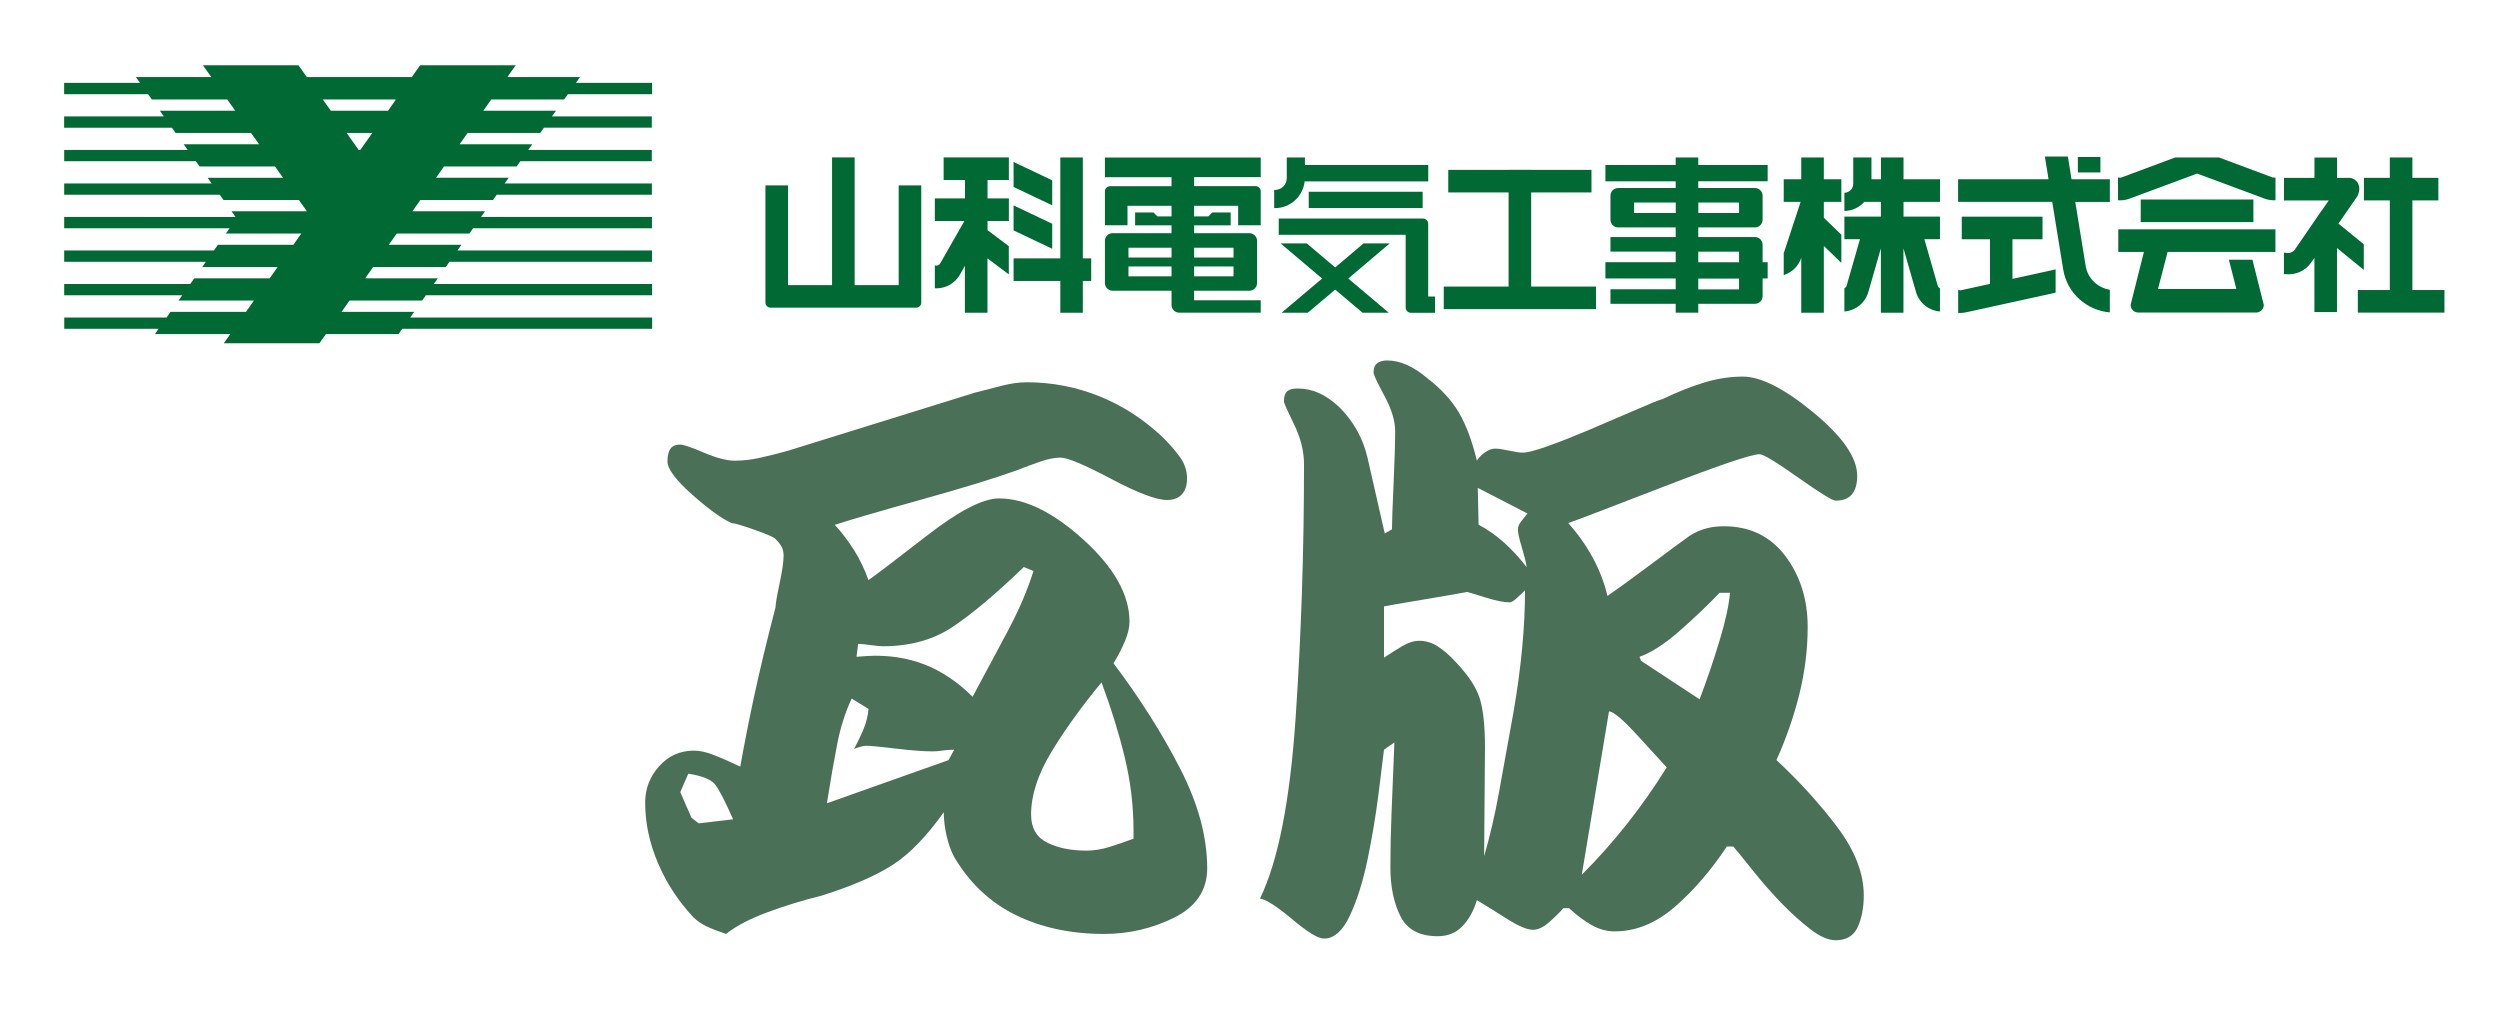 <?xml version="1.0" encoding="UTF-8"?>
<svg id="_レイヤー_1" data-name="レイヤー 1" xmlns="http://www.w3.org/2000/svg" viewBox="0 0 361 146">
  <defs>
    <style>
      .cls-1 {
        fill: #006934;
      }

      .cls-2 {
        fill: #154727;
      }

      .cls-3 {
        opacity: .77;
      }
    </style>
  </defs>
  <g class="cls-3">
    <path class="cls-2" d="m106.9,110.68c.62-3.47,1.31-6.98,2.08-10.52.77-3.54,1.77-7.71,3.01-12.49,0-.46.19-1.6.58-3.41.38-1.81.58-3.14.58-3.99,0-.54-.1-.98-.29-1.33-.19-.35-.48-.71-.87-1.1-.16-.23-1.16-.67-3.01-1.33-1.85-.65-2.97-.98-3.35-.98-1.39-.62-3.28-1.98-5.67-4.1-2.39-2.12-3.58-3.72-3.58-4.8,0-.77.13-1.37.4-1.79.27-.42.75-.64,1.45-.64.46,0,1.6.39,3.41,1.16,1.81.77,3.29,1.16,4.45,1.16s2.35-.13,3.58-.4c1.23-.27,2.54-.6,3.93-.98l27.17-8.44c1.46-.38,2.81-.73,4.05-1.04,1.23-.31,2.39-.46,3.47-.46,3.62,0,7.11.68,10.46,2.02,3.35,1.35,6.42,3.33,9.19,5.96,1,1,1.83,1.96,2.49,2.89.65.92.98,1.93.98,3.01,0,1-.25,1.77-.75,2.31-.5.54-1.21.81-2.14.81-1.54,0-4.24-1.02-8.09-3.06-3.86-2.04-6.28-3.06-7.28-3.06-.85,0-1.83.19-2.95.58-1.12.39-2.25.81-3.41,1.27-3.24,1.16-7.9,2.58-13.99,4.28-6.09,1.7-10.17,2.89-12.26,3.58,1,1.08,1.93,2.29,2.78,3.64.85,1.35,1.54,2.79,2.08,4.34,1-.69,3.82-2.83,8.44-6.42,4.62-3.58,8.09-5.38,10.41-5.38,3.78,0,7.86,2.01,12.26,6.01,4.39,4.01,6.59,7.94,6.59,11.79,0,.85-.23,1.81-.69,2.89-.46,1.08-1,2.12-1.62,3.12,3.78,5.01,6.98,10.06,9.6,15.15,2.62,5.09,3.93,9.91,3.93,14.45,0,3.16-1.58,5.53-4.74,7.11-3.16,1.58-6.55,2.37-10.17,2.37-4.78,0-9.02-.91-12.72-2.72-3.7-1.81-6.67-4.61-8.9-8.38-.46-.85-.83-1.87-1.1-3.06-.27-1.19-.41-2.33-.41-3.41-2.47,3.47-4.91,6-7.34,7.57-2.43,1.58-5.84,3.06-10.23,4.45-2.78.69-5.42,1.5-7.92,2.43-2.51.93-4.49,1.97-5.95,3.12-1.16-.39-2.1-.75-2.83-1.1-.73-.35-1.37-.79-1.91-1.33-2.16-2.31-3.86-4.91-5.09-7.8-1.23-2.89-1.85-5.8-1.85-8.73,0-2,.67-3.76,2.02-5.26,1.35-1.5,3.02-2.25,5.03-2.25.85,0,1.81.21,2.89.64,1.08.42,2.35.98,3.82,1.68Zm-8.67,3.7l1.62,3.7,1.04.81,4.97-.58c-1.16-2.62-2.02-4.3-2.6-5.03-.58-.73-1.87-1.25-3.87-1.56l-1.16,2.66Zm21.16,1.62l17.58-6.24.81-1.5c-.62,0-1.18.04-1.68.12-.5.08-.98.12-1.45.12-1.23,0-2.99-.13-5.26-.4-2.27-.27-3.72-.41-4.34-.41-.23,0-.54.06-.92.17-.39.12-.66.21-.81.29.62-1.16,1.1-2.18,1.45-3.06.35-.88.56-1.79.64-2.72l-2.43-1.5c-.93,2-1.62,4.18-2.08,6.53-.46,2.35-.96,5.22-1.5,8.61Zm4.28-21.16l1.62-.12c2.93-.15,5.65.25,8.15,1.21,2.5.96,4.84,2.53,7,4.68,2.08-3.85,3.85-7.17,5.32-9.94,1.46-2.78,2.62-5.51,3.47-8.21l-1.39-.58c-4.01,3.86-7.42,6.73-10.23,8.61-2.81,1.89-6.19,2.83-10.12,2.83-.39,0-.98-.06-1.79-.17-.81-.12-1.41-.17-1.79-.17l-.23,1.85Zm40.01,26.25v-1.16c0-3.54-.42-7.07-1.27-10.58-.85-3.51-1.97-7.11-3.35-10.81-2.93,3.55-5.36,6.92-7.28,10.12-1.93,3.2-2.89,6.19-2.89,8.96,0,1.93.77,3.28,2.31,4.05,1.54.77,3.43,1.16,5.67,1.16,1.08,0,2.18-.17,3.3-.52,1.12-.35,2.29-.75,3.53-1.21Z"/>
    <path class="cls-2" d="m181.94,129.76c2.62-5.39,4.34-14.11,5.15-26.13.81-12.02,1.21-24.2,1.21-36.54,0-1.93-.48-3.87-1.45-5.84-.96-1.97-1.45-3.06-1.45-3.29,0-.69.15-1.17.46-1.45.31-.27.81-.41,1.5-.41,1.08,0,2.1.21,3.06.64.96.42,1.95,1.1,2.95,2.02,2.08,2.08,3.45,4.53,4.1,7.34.65,2.81,1.48,6.46,2.49,10.93l1.04-.58c0-1,.08-3.18.23-6.53.15-3.35.23-5.92.23-7.69,0-1.46-.52-3.16-1.56-5.09-1.04-1.93-1.56-3.04-1.56-3.35,0-.62.17-1.06.52-1.33.35-.27.83-.41,1.45-.41.92,0,1.87.21,2.83.64.96.42,1.95,1.06,2.95,1.91,2,1.54,3.53,3.2,4.57,4.97,1.04,1.77,1.91,4.09,2.6,6.94.31-.46.71-.87,1.21-1.21.5-.35.98-.52,1.45-.52s1.12.1,1.97.29c.85.19,1.5.29,1.97.29.69,0,1.95-.33,3.76-.98,1.81-.65,3.72-1.41,5.72-2.25,2-.85,4.2-1.79,6.59-2.83,2.39-1.04,3.78-1.6,4.16-1.68,2.08-1,4.06-1.79,5.95-2.37,1.89-.58,3.76-.87,5.61-.87,2.62,0,6.03,1.73,10.23,5.2,4.2,3.47,6.3,6.51,6.3,9.13,0,1.16-.25,2.04-.75,2.66-.5.62-1.29.92-2.37.92-.46,0-2.27-1.12-5.43-3.35-3.16-2.24-5.01-3.35-5.55-3.35-1.16,0-5.82,1.58-13.99,4.74-8.17,3.16-12.72,4.9-13.64,5.2,1.39,1.54,2.56,3.2,3.53,4.97.96,1.77,1.68,3.62,2.14,5.55,1.46-1,3.51-2.49,6.13-4.45,2.62-1.96,4.32-3.22,5.09-3.76.77-.62,1.62-1.08,2.54-1.39.92-.31,1.93-.46,3.01-.46,3.78,0,6.74,1.43,8.9,4.28,2.16,2.85,3.24,6.28,3.24,10.29,0,3.24-.41,6.48-1.21,9.71-.81,3.24-1.91,6.4-3.3,9.48,3.39,3.16,6.34,6.42,8.85,9.77,2.5,3.35,3.76,6.61,3.76,9.77,0,1.77-.29,3.29-.87,4.57-.58,1.27-1.64,1.91-3.18,1.91-1.08,0-2.31-.54-3.7-1.62-1.39-1.08-2.78-2.33-4.16-3.76-1.39-1.43-2.83-3.08-4.34-4.97-1.5-1.89-2.37-2.95-2.6-3.18h-.93c-2.24,3.39-4.72,6.28-7.46,8.67-2.74,2.39-5.65,3.58-8.73,3.58-1.16,0-2.28-.31-3.35-.92-1.08-.62-2.16-1.43-3.24-2.43h-.81c-.69.77-1.43,1.48-2.2,2.14-.77.65-1.5.98-2.2.98-.85,0-2.12-.54-3.82-1.62-1.7-1.08-3.12-1.97-4.28-2.66-.46,1.54-1.16,2.79-2.08,3.76-.92.96-2.12,1.45-3.58,1.45-2.62,0-4.41-.96-5.38-2.89-.96-1.93-1.45-4.28-1.45-7.05,0-2.54.06-5.18.17-7.92.12-2.74.25-6.11.41-10.12l-1.5,1.04c-.16,1.31-.42,3.49-.81,6.53-.39,3.05-.91,6.15-1.56,9.31-.66,3.16-1.5,5.86-2.54,8.09-1.04,2.23-2.29,3.35-3.76,3.35-.85,0-2.37-.93-4.57-2.78s-3.76-2.85-4.68-3.01Zm17.92-34.8c.92-.62,1.81-1.17,2.66-1.68.85-.5,1.66-.75,2.43-.75.92,0,1.81.27,2.66.81.85.54,1.7,1.27,2.54,2.2,1.85,1.93,3.02,3.7,3.53,5.32.5,1.62.75,3.97.75,7.05l-.12,15.72c.85-2.93,1.56-5.99,2.14-9.19.58-3.2,1.29-7.15,2.14-11.85.54-3.16.94-6.17,1.21-9.02.27-2.85.41-5.63.41-8.33-.31.31-.69.68-1.16,1.1-.46.42-.81.64-1.04.64-.85,0-2-.23-3.47-.69-1.46-.46-2.35-.73-2.66-.81-1.7.31-3.93.69-6.71,1.16-2.78.46-4.55.77-5.32.92v7.4Zm13.53-24.51l.12,5.32c1.31.69,2.54,1.56,3.7,2.6,1.16,1.04,2.23,2.22,3.24,3.53-.08-.62-.31-1.56-.69-2.83-.39-1.27-.58-2.14-.58-2.6,0-.38.15-.77.46-1.16.31-.38.62-.77.92-1.16l-7.17-3.7Zm15.03,55.85c2.31-2.31,4.49-4.76,6.53-7.34,2.04-2.58,3.95-5.3,5.72-8.15-.93-1-2.37-2.58-4.34-4.74-1.97-2.16-3.3-3.28-3.99-3.35l-3.93,23.59Zm8.56-30.87l8.44,5.55c1.08-2.85,2.04-5.68,2.89-8.5.85-2.81,1.35-5.11,1.5-6.88h-1.5c-1.85,1.93-3.82,3.8-5.9,5.61-2.08,1.81-3.97,3.03-5.67,3.64l.23.58Z"/>
  </g>
  <g>
    <path class="cls-1" d="m81.47,14.36l.53-.76h12.16v-1.63h-11l.59-.84h-10.49l1.15-1.63.06-.08h-13.8l-.06.08-1.15,1.63h-15.15l-1.16-1.63-.06-.08h-13.8l.06.08,1.16,1.63h-10.89l.6.84h-10.96v1.63h12.12l.54.76h10.89l1.16,1.63h-10.89l.58.82h-14.4v1.63h15.56l.54.76h10.89l1.16,1.63h-10.89l.58.82H9.27v1.63h19.01l.54.76h10.89l1.16,1.63h-10.89l.58.82H9.27v1.63h22.46l.54.76h10.89l1.16,1.63h-10.89l.58.82H9.27v1.63h23.88l-.53.76h10.89l-1.15,1.63h-10.89l-.58.82H9.27v1.63h20.46l-.53.76h10.89l-1.15,1.63h-10.89l-.58.82H9.27v1.63h17.04l-.53.76h10.89l-1.15,1.63h-10.89l-.58.82h-14.77v1.63h13.62l-.53.76h10.89l-.94,1.33h13.8l.94-1.33h10.49l.53-.76h36.09v-1.63h-34.94l.58-.82h-10.49l1.15-1.63h10.49l.53-.76h32.67v-1.63h-31.52l.58-.82h-10.49l1.15-1.63h10.49l.53-.76h29.25v-1.63h-28.1l.58-.82h-10.49l1.15-1.63h10.49l.53-.76h25.83v-1.63h-24.68l.58-.82h-10.49l1.15-1.63h10.49l.53-.76h22.41v-1.63h-21.26l.58-.82h-10.49l1.15-1.63h10.49l.53-.76h18.99v-1.63h-17.84l.58-.82h-10.49l1.15-1.63h10.49l.53-.76h15.58v-1.63h-14.42l.58-.82h-10.49l1.15-1.63h10.49Zm-29.68,7.29l-.58-.82-1.16-1.63h3.71l-1.15,1.63-.58.82h-.24Zm5.35-7.23l-1.11,1.57h-8.26l-1.16-1.63h10.49l.04.06Z"/>
    <g>
      <path class="cls-1" d="m129.77,26.77v14.4h-6.36v-18.44h-3.26v18.44h-6.36v-14.4h-3.26v16.92c0,.41.33.74.74.74,0,0,0,0,0,0h21.02s0,0,0,0c.41,0,.74-.33.74-.74v-16.92h-3.26Z"/>
      <rect class="cls-1" x="188.98" y="27.69" width="16.45" height="2.35"/>
      <polygon class="cls-1" points="157.57 37.31 156.36 37.31 156.36 22.74 153.11 22.74 153.11 37.31 146.36 37.31 146.36 40.57 153.11 40.57 153.11 45.16 156.36 45.16 156.36 40.57 157.57 40.57 157.57 37.31"/>
      <polygon class="cls-1" points="146.36 29.66 146.36 33.27 151.94 35.92 151.94 32.31 146.36 29.66"/>
      <polygon class="cls-1" points="146.36 23.39 146.36 27 151.94 29.65 151.94 26.04 146.36 23.39"/>
      <polygon class="cls-1" points="200.67 35.15 196.89 35.15 192.8 38.62 188.7 35.15 184.92 35.15 190.91 40.22 185.06 45.16 188.84 45.16 192.8 41.82 196.76 45.16 200.54 45.16 194.69 40.22 200.67 35.15"/>
      <rect class="cls-1" x="300.04" y="22.67" width="3.26" height="2.23"/>
      <polygon class="cls-1" points="221.1 41.38 221.1 27.79 229.81 27.79 229.81 24.53 221.1 24.53 221.1 24.52 217.84 24.52 217.84 24.53 209.13 24.53 209.13 27.79 217.84 27.79 217.84 41.38 208.48 41.38 208.48 44.64 230.46 44.64 230.46 41.38 221.1 41.38"/>
      <path class="cls-1" d="m255.25,26.18v-2.35h-10.02v-1.09h-3.26v1.09h-10.15v2.35h10.15v.97h-8.31c-.62,0-1.11.5-1.11,1.11v3.47c0,.62.5,1.11,1.11,1.11h8.31v1.39h-9.42v2.1h9.42v1.53h-10.15v2.35h10.15v1.56h-9.42v2.1h9.42v1.28h3.26v-1.28h8.18c.62,0,1.11-.5,1.11-1.11v-2.55h.73v-2.35h-.73v-2.52c0-.62-.5-1.11-1.11-1.11h-8.18v-1.39h8.18c.62,0,1.11-.5,1.11-1.11v-3.47c0-.62-.5-1.11-1.11-1.11h-8.18v-.97h10.02Zm-4.13,15.61h-5.89v-1.56h5.89v1.56Zm0-5.45v1.53h-5.89v-1.53h5.89Zm-15.16-5.58v-1.51h6.02v1.51h-6.02Zm15.16-1.51v1.51h-5.88v-1.51h5.88Z"/>
      <path class="cls-1" d="m145.68,35.55l-3.08-2.31v-1.33h3.08v-3.26h0s-3.08,0-3.08,0v-2.66h3.08v-3.26h-9.42v3.26h3.08v2.66h-4.35s0,0,0,0v3.26h4.27l-3.49,6.12c-.14.24-.39.33-.58.33-.07,0-.13-.03-.2-.05v3.3c.07,0,.13.03.2.03,1.37,0,2.7-.71,3.42-1.98l.72-1.27v6.77h3.26v-7.85l3.08,2.31v-4.07Z"/>
      <path class="cls-1" d="m206.46,42.81h-.23v-8.91h0v-1.6c0-.41-.33-.74-.74-.74h-20.84v2.35h18.33v10.5c0,.1.02.2.06.29.11.28.37.47.69.47h3.49v-2.35h-.74Z"/>
      <path class="cls-1" d="m182.05,25.59v-2.84h-22.5v2.84h9.62v1.3h-8.88c-.41,0-.74.33-.74.74v.08h0v4.82h3.26v-.74s0,0,0,0v-2.07h6.36v1.53h-2.03c-.2-.17-.39-.36-.56-.57h-2.67v1.86h0s5.26,0,5.26,0v1.13h-8.51c-.62,0-1.11.5-1.11,1.11v6.09c0,.62.5,1.11,1.11,1.11h8.51v2.06c0,.62.5,1.11,1.11,1.11h11.77v-1.79h-9.62v-1.38h7.98c.62,0,1.11-.5,1.11-1.11v-6.09c0-.62-.5-1.11-1.11-1.11h-7.98v-1.13h5.28v-1.86h-2.68c-.17.21-.36.4-.56.57h-2.04v-1.53h6.36v2.81h3.26v-4.91c0-.41-.33-.74-.74-.74h-8.88v-1.3h9.62Zm-19.1,10.18h6.22v1.42h-6.22v-1.42Zm0,4.13v-1.42h6.22v1.42h-6.22Zm9.48,0v-1.42h5.69v1.42h-5.69Zm5.69-4.13v1.42h-5.69v-1.42h5.69Z"/>
      <path class="cls-1" d="m265.89,29.15v-3.26h-2.53v-3.15h-3.26v3.15h-2.53v3.26h2.44l-2.38,7.24s-.04.07-.06.11v3.22c1.15-.37,2.11-1.25,2.53-2.47v7.91h3.26v-9.65l2.53,2.45v-4.07l-2.53-2.44v-2.3h2.53Z"/>
      <rect class="cls-1" x="309.12" y="28.81" width="16.27" height="3.26"/>
      <path class="cls-1" d="m280.14,31.28h-5.27v-2.13h5.27v-3.26h-5.27v-3.15h-3.26v3.15h-1.37v-3.15h-2.63v3.79c0,.47-.23.78-.38.92-.14.14-.45.38-.9.39v2.62c1.14,0,2.17-.52,2.88-1.31h2.39v2.13h-5.27v3.26h2.25l-1.93,6.72c-.05.18-.18.3-.32.38v3.34c1.58-.13,3-1.21,3.46-2.82l1.81-6.3v9.3h3.26v-9.3l1.81,6.3c.46,1.61,1.88,2.69,3.46,2.82v-3.34c-.14-.08-.27-.2-.32-.38l-1.93-6.72h2.25v-3.26Z"/>
      <path class="cls-1" d="m304.65,25.89h-5.52l-.53-3.29h-3.32l.53,3.29h-13.06v3.26h13.59l1.59,9.78c.56,3.42,3.41,5.9,6.73,6.18v-3.27c-1.75-.27-3.2-1.65-3.49-3.43l-1.5-9.25h4.99v-3.26Z"/>
      <path class="cls-1" d="m296.82,38.9h-.07s-.06.03-.06.03l-6.09,1.34v-5.72h4.34v-3.26h-11.66v3.26h4.07v6.44l-4.22.93s-.06,0-.09,0c-.09,0-.19-.04-.28-.09v3.34c.06,0,.11.02.17.02.27,0,.54,0,.81-.06l13.09-2.87v-3.35s0,0,0,0Z"/>
      <path class="cls-1" d="m313.01,36.38h15.56v-3.26h-22.69v3.26h3.7l-1.92,7.64c0,.62.5,1.11,1.11,1.11h17.01c.62,0,1.11-.5,1.11-1.11l-1.64-6.51h-3.4l1.08,4.22h-11.32l1.39-5.34Z"/>
      <path class="cls-1" d="m328.18,25.63l-7.76-2.89h-6.33l-7.76,2.89c-.18.06-.35.04-.49-.03v3.32c.53.04,1.08-.02,1.62-.22l9.8-3.64,9.8,3.64c.5.18,1.01.24,1.52.22v-3.3c-.12.04-.25.05-.39,0Z"/>
      <polygon class="cls-1" points="348.35 41.88 348.35 28.94 352.1 28.94 352.1 25.68 348.35 25.68 348.35 22.74 345.09 22.74 345.09 25.68 341.35 25.68 341.35 28.94 345.09 28.94 345.09 41.88 340.47 41.88 340.47 45.14 352.98 45.14 352.98 41.88 348.35 41.88"/>
      <path class="cls-1" d="m341.35,35.29l-3.68-3,2.75-3.98c.78-1.63-.35-2.62-1.13-2.63h-1.82v-2.93h-3.26v2.93h-4.4v3.27h6.46l-.99,1.43h-.02s-2.46,3.59-2.46,3.59l-1.36,1.97h.01s-.08.12-.08.12c-.16.23-.66.49-.85.48-.05,0-.46-.02-.72-.05v3.09c.15,0,.29.01.32.01,1.36.13,2.75-.46,3.59-1.65l.49-.7v7.82h3.26v-9.25l3.87,3.16v-3.68Z"/>
      <path class="cls-1" d="m206.23,23.83h-17.8v-1.09h-2.62v2.98c0,.45-.17.88-.5,1.2-.32.33-.75.5-1.2.51h-.12v2.62h.13c2.22,0,4.04-1.71,4.27-3.86h17.85v-2.35Z"/>
    </g>
  </g>
</svg>